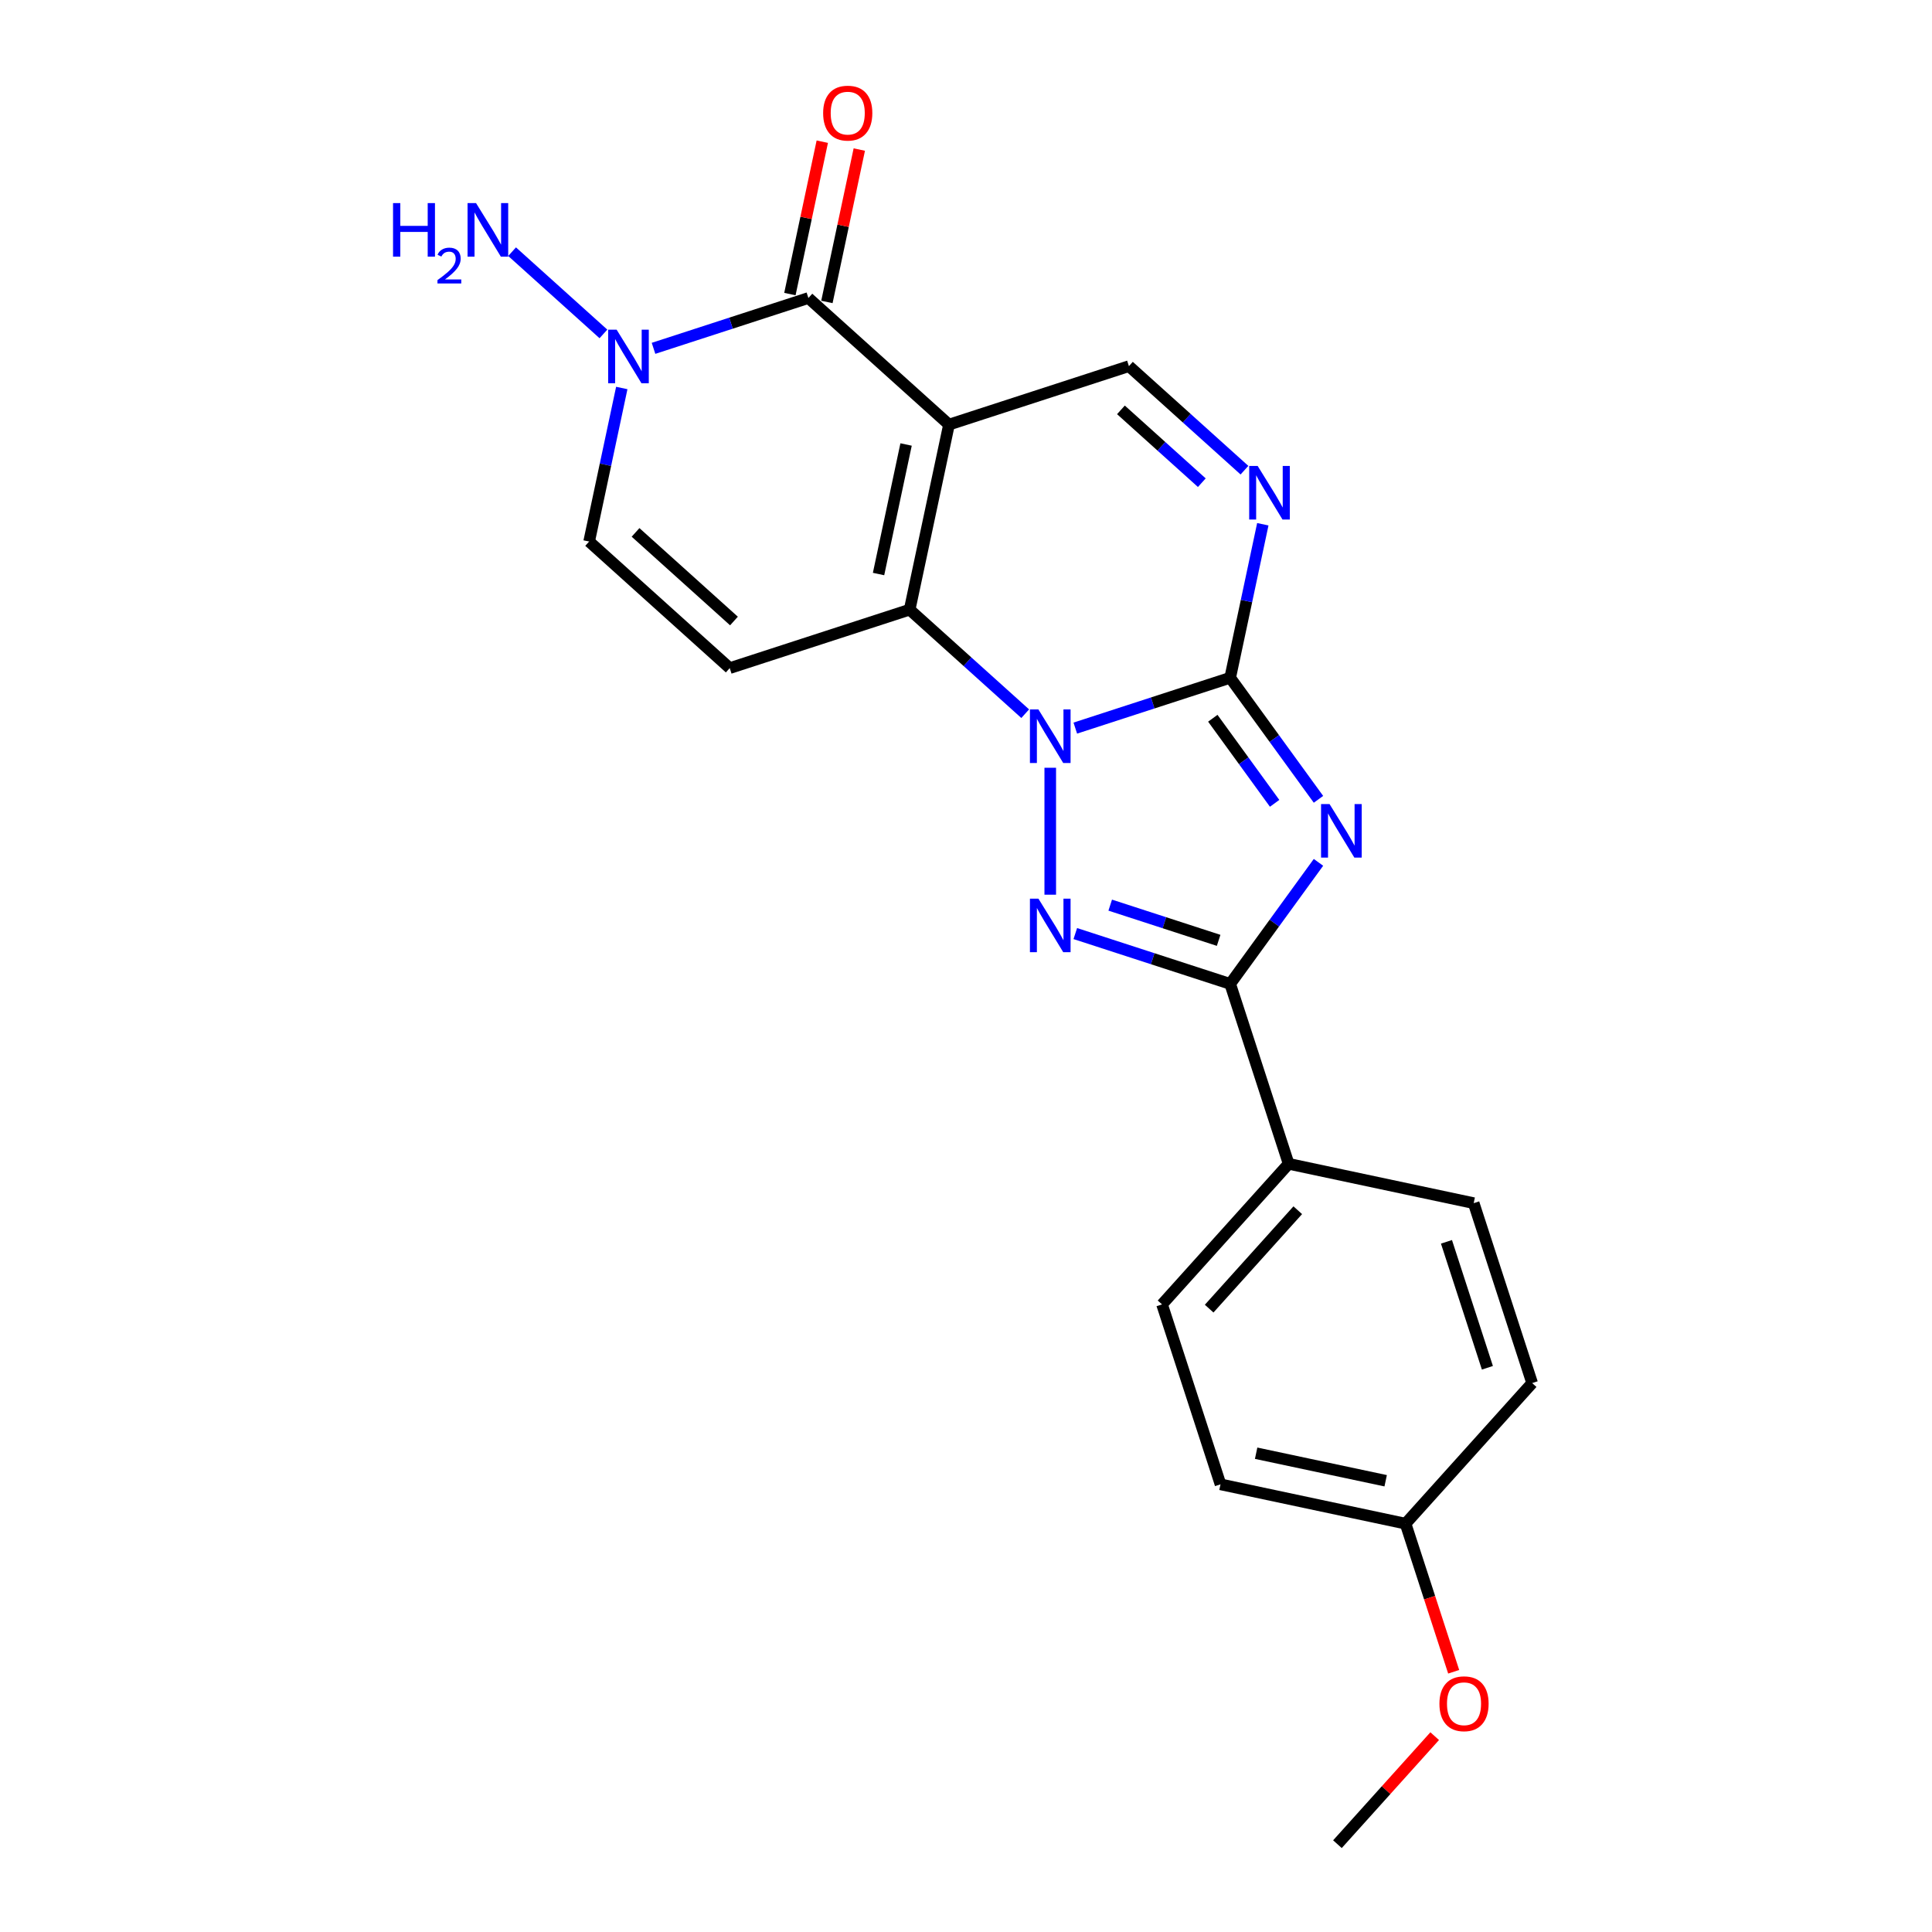 <?xml version='1.0' encoding='iso-8859-1'?>
<svg version='1.1' baseProfile='full'
              xmlns='http://www.w3.org/2000/svg'
                      xmlns:rdkit='http://www.rdkit.org/xml'
                      xmlns:xlink='http://www.w3.org/1999/xlink'
                  xml:space='preserve'
width='1000px' height='1000px' viewBox='0 0 1000 1000'>
<!-- END OF HEADER -->
<rect style='opacity:1.0;fill:#FFFFFF;stroke:none' width='1000' height='1000' x='0' y='0'> </rect>
<path class='bond-0' d='M 556.573,376.866 L 596.655,363.842' style='fill:none;fill-rule:evenodd;stroke:#0000FF;stroke-width:6px;stroke-linecap:butt;stroke-linejoin:miter;stroke-opacity:1' />
<path class='bond-0' d='M 596.655,363.842 L 636.737,350.819' style='fill:none;fill-rule:evenodd;stroke:#000000;stroke-width:6px;stroke-linecap:butt;stroke-linejoin:miter;stroke-opacity:1' />
<path class='bond-3' d='M 530.643,369.405 L 500.741,342.48' style='fill:none;fill-rule:evenodd;stroke:#0000FF;stroke-width:6px;stroke-linecap:butt;stroke-linejoin:miter;stroke-opacity:1' />
<path class='bond-3' d='M 500.741,342.48 L 470.838,315.556' style='fill:none;fill-rule:evenodd;stroke:#000000;stroke-width:6px;stroke-linecap:butt;stroke-linejoin:miter;stroke-opacity:1' />
<path class='bond-4' d='M 543.608,397.392 L 543.608,463.094' style='fill:none;fill-rule:evenodd;stroke:#0000FF;stroke-width:6px;stroke-linecap:butt;stroke-linejoin:miter;stroke-opacity:1' />
<path class='bond-2' d='M 636.737,350.819 L 659.589,382.272' style='fill:none;fill-rule:evenodd;stroke:#000000;stroke-width:6px;stroke-linecap:butt;stroke-linejoin:miter;stroke-opacity:1' />
<path class='bond-2' d='M 659.589,382.272 L 682.441,413.725' style='fill:none;fill-rule:evenodd;stroke:#0000FF;stroke-width:6px;stroke-linecap:butt;stroke-linejoin:miter;stroke-opacity:1' />
<path class='bond-2' d='M 627.749,371.766 L 643.745,393.784' style='fill:none;fill-rule:evenodd;stroke:#000000;stroke-width:6px;stroke-linecap:butt;stroke-linejoin:miter;stroke-opacity:1' />
<path class='bond-2' d='M 643.745,393.784 L 659.742,415.801' style='fill:none;fill-rule:evenodd;stroke:#0000FF;stroke-width:6px;stroke-linecap:butt;stroke-linejoin:miter;stroke-opacity:1' />
<path class='bond-7' d='M 636.737,350.819 L 645.183,311.085' style='fill:none;fill-rule:evenodd;stroke:#000000;stroke-width:6px;stroke-linecap:butt;stroke-linejoin:miter;stroke-opacity:1' />
<path class='bond-7' d='M 645.183,311.085 L 653.629,271.351' style='fill:none;fill-rule:evenodd;stroke:#0000FF;stroke-width:6px;stroke-linecap:butt;stroke-linejoin:miter;stroke-opacity:1' />
<path class='bond-1' d='M 491.197,219.774 L 470.838,315.556' style='fill:none;fill-rule:evenodd;stroke:#000000;stroke-width:6px;stroke-linecap:butt;stroke-linejoin:miter;stroke-opacity:1' />
<path class='bond-1' d='M 468.987,230.07 L 454.736,297.117' style='fill:none;fill-rule:evenodd;stroke:#000000;stroke-width:6px;stroke-linecap:butt;stroke-linejoin:miter;stroke-opacity:1' />
<path class='bond-6' d='M 491.197,219.774 L 418.427,154.252' style='fill:none;fill-rule:evenodd;stroke:#000000;stroke-width:6px;stroke-linecap:butt;stroke-linejoin:miter;stroke-opacity:1' />
<path class='bond-9' d='M 491.197,219.774 L 584.326,189.515' style='fill:none;fill-rule:evenodd;stroke:#000000;stroke-width:6px;stroke-linecap:butt;stroke-linejoin:miter;stroke-opacity:1' />
<path class='bond-22' d='M 682.441,446.353 L 659.589,477.806' style='fill:none;fill-rule:evenodd;stroke:#0000FF;stroke-width:6px;stroke-linecap:butt;stroke-linejoin:miter;stroke-opacity:1' />
<path class='bond-22' d='M 659.589,477.806 L 636.737,509.259' style='fill:none;fill-rule:evenodd;stroke:#000000;stroke-width:6px;stroke-linecap:butt;stroke-linejoin:miter;stroke-opacity:1' />
<path class='bond-8' d='M 470.838,315.556 L 377.709,345.816' style='fill:none;fill-rule:evenodd;stroke:#000000;stroke-width:6px;stroke-linecap:butt;stroke-linejoin:miter;stroke-opacity:1' />
<path class='bond-5' d='M 556.573,483.213 L 596.655,496.236' style='fill:none;fill-rule:evenodd;stroke:#0000FF;stroke-width:6px;stroke-linecap:butt;stroke-linejoin:miter;stroke-opacity:1' />
<path class='bond-5' d='M 596.655,496.236 L 636.737,509.259' style='fill:none;fill-rule:evenodd;stroke:#000000;stroke-width:6px;stroke-linecap:butt;stroke-linejoin:miter;stroke-opacity:1' />
<path class='bond-5' d='M 574.649,468.494 L 602.707,477.61' style='fill:none;fill-rule:evenodd;stroke:#0000FF;stroke-width:6px;stroke-linecap:butt;stroke-linejoin:miter;stroke-opacity:1' />
<path class='bond-5' d='M 602.707,477.61 L 630.764,486.727' style='fill:none;fill-rule:evenodd;stroke:#000000;stroke-width:6px;stroke-linecap:butt;stroke-linejoin:miter;stroke-opacity:1' />
<path class='bond-12' d='M 636.737,509.259 L 666.997,602.388' style='fill:none;fill-rule:evenodd;stroke:#000000;stroke-width:6px;stroke-linecap:butt;stroke-linejoin:miter;stroke-opacity:1' />
<path class='bond-13' d='M 428.005,156.288 L 436.389,116.848' style='fill:none;fill-rule:evenodd;stroke:#000000;stroke-width:6px;stroke-linecap:butt;stroke-linejoin:miter;stroke-opacity:1' />
<path class='bond-13' d='M 436.389,116.848 L 444.772,77.407' style='fill:none;fill-rule:evenodd;stroke:#FF0000;stroke-width:6px;stroke-linecap:butt;stroke-linejoin:miter;stroke-opacity:1' />
<path class='bond-13' d='M 408.849,152.216 L 417.232,112.776' style='fill:none;fill-rule:evenodd;stroke:#000000;stroke-width:6px;stroke-linecap:butt;stroke-linejoin:miter;stroke-opacity:1' />
<path class='bond-13' d='M 417.232,112.776 L 425.616,73.335' style='fill:none;fill-rule:evenodd;stroke:#FF0000;stroke-width:6px;stroke-linecap:butt;stroke-linejoin:miter;stroke-opacity:1' />
<path class='bond-24' d='M 418.427,154.252 L 378.345,167.275' style='fill:none;fill-rule:evenodd;stroke:#000000;stroke-width:6px;stroke-linecap:butt;stroke-linejoin:miter;stroke-opacity:1' />
<path class='bond-24' d='M 378.345,167.275 L 338.263,180.299' style='fill:none;fill-rule:evenodd;stroke:#0000FF;stroke-width:6px;stroke-linecap:butt;stroke-linejoin:miter;stroke-opacity:1' />
<path class='bond-23' d='M 644.131,243.364 L 614.229,216.439' style='fill:none;fill-rule:evenodd;stroke:#0000FF;stroke-width:6px;stroke-linecap:butt;stroke-linejoin:miter;stroke-opacity:1' />
<path class='bond-23' d='M 614.229,216.439 L 584.326,189.515' style='fill:none;fill-rule:evenodd;stroke:#000000;stroke-width:6px;stroke-linecap:butt;stroke-linejoin:miter;stroke-opacity:1' />
<path class='bond-23' d='M 622.056,249.84 L 601.124,230.993' style='fill:none;fill-rule:evenodd;stroke:#0000FF;stroke-width:6px;stroke-linecap:butt;stroke-linejoin:miter;stroke-opacity:1' />
<path class='bond-23' d='M 601.124,230.993 L 580.192,212.146' style='fill:none;fill-rule:evenodd;stroke:#000000;stroke-width:6px;stroke-linecap:butt;stroke-linejoin:miter;stroke-opacity:1' />
<path class='bond-11' d='M 377.709,345.816 L 304.939,280.293' style='fill:none;fill-rule:evenodd;stroke:#000000;stroke-width:6px;stroke-linecap:butt;stroke-linejoin:miter;stroke-opacity:1' />
<path class='bond-11' d='M 379.898,321.433 L 328.959,275.568' style='fill:none;fill-rule:evenodd;stroke:#000000;stroke-width:6px;stroke-linecap:butt;stroke-linejoin:miter;stroke-opacity:1' />
<path class='bond-10' d='M 321.831,200.825 L 313.385,240.559' style='fill:none;fill-rule:evenodd;stroke:#0000FF;stroke-width:6px;stroke-linecap:butt;stroke-linejoin:miter;stroke-opacity:1' />
<path class='bond-10' d='M 313.385,240.559 L 304.939,280.293' style='fill:none;fill-rule:evenodd;stroke:#000000;stroke-width:6px;stroke-linecap:butt;stroke-linejoin:miter;stroke-opacity:1' />
<path class='bond-14' d='M 312.333,172.838 L 265.057,130.27' style='fill:none;fill-rule:evenodd;stroke:#0000FF;stroke-width:6px;stroke-linecap:butt;stroke-linejoin:miter;stroke-opacity:1' />
<path class='bond-15' d='M 666.997,602.388 L 601.474,675.158' style='fill:none;fill-rule:evenodd;stroke:#000000;stroke-width:6px;stroke-linecap:butt;stroke-linejoin:miter;stroke-opacity:1' />
<path class='bond-15' d='M 671.722,626.408 L 625.857,677.347' style='fill:none;fill-rule:evenodd;stroke:#000000;stroke-width:6px;stroke-linecap:butt;stroke-linejoin:miter;stroke-opacity:1' />
<path class='bond-16' d='M 666.997,602.388 L 762.778,622.748' style='fill:none;fill-rule:evenodd;stroke:#000000;stroke-width:6px;stroke-linecap:butt;stroke-linejoin:miter;stroke-opacity:1' />
<path class='bond-18' d='M 601.474,675.158 L 631.734,768.287' style='fill:none;fill-rule:evenodd;stroke:#000000;stroke-width:6px;stroke-linecap:butt;stroke-linejoin:miter;stroke-opacity:1' />
<path class='bond-19' d='M 762.778,622.748 L 793.038,715.877' style='fill:none;fill-rule:evenodd;stroke:#000000;stroke-width:6px;stroke-linecap:butt;stroke-linejoin:miter;stroke-opacity:1' />
<path class='bond-19' d='M 748.691,642.769 L 769.873,707.959' style='fill:none;fill-rule:evenodd;stroke:#000000;stroke-width:6px;stroke-linecap:butt;stroke-linejoin:miter;stroke-opacity:1' />
<path class='bond-17' d='M 727.515,788.647 L 793.038,715.877' style='fill:none;fill-rule:evenodd;stroke:#000000;stroke-width:6px;stroke-linecap:butt;stroke-linejoin:miter;stroke-opacity:1' />
<path class='bond-20' d='M 727.515,788.647 L 739.969,826.976' style='fill:none;fill-rule:evenodd;stroke:#000000;stroke-width:6px;stroke-linecap:butt;stroke-linejoin:miter;stroke-opacity:1' />
<path class='bond-20' d='M 739.969,826.976 L 752.423,865.305' style='fill:none;fill-rule:evenodd;stroke:#FF0000;stroke-width:6px;stroke-linecap:butt;stroke-linejoin:miter;stroke-opacity:1' />
<path class='bond-25' d='M 727.515,788.647 L 631.734,768.287' style='fill:none;fill-rule:evenodd;stroke:#000000;stroke-width:6px;stroke-linecap:butt;stroke-linejoin:miter;stroke-opacity:1' />
<path class='bond-25' d='M 717.22,766.436 L 650.173,752.185' style='fill:none;fill-rule:evenodd;stroke:#000000;stroke-width:6px;stroke-linecap:butt;stroke-linejoin:miter;stroke-opacity:1' />
<path class='bond-21' d='M 742.597,898.632 L 717.425,926.589' style='fill:none;fill-rule:evenodd;stroke:#FF0000;stroke-width:6px;stroke-linecap:butt;stroke-linejoin:miter;stroke-opacity:1' />
<path class='bond-21' d='M 717.425,926.589 L 692.253,954.545' style='fill:none;fill-rule:evenodd;stroke:#000000;stroke-width:6px;stroke-linecap:butt;stroke-linejoin:miter;stroke-opacity:1' />
<path  class='atom-0' d='M 537.478 367.213
L 546.565 381.901
Q 547.466 383.35, 548.915 385.975
Q 550.365 388.599, 550.443 388.755
L 550.443 367.213
L 554.125 367.213
L 554.125 394.944
L 550.326 394.944
L 540.573 378.885
Q 539.437 377.005, 538.222 374.851
Q 537.047 372.696, 536.695 372.03
L 536.695 394.944
L 533.091 394.944
L 533.091 367.213
L 537.478 367.213
' fill='#0000FF'/>
<path  class='atom-3' d='M 688.164 416.174
L 697.251 430.862
Q 698.152 432.311, 699.601 434.935
Q 701.051 437.56, 701.129 437.716
L 701.129 416.174
L 704.811 416.174
L 704.811 443.905
L 701.011 443.905
L 691.258 427.846
Q 690.123 425.966, 688.908 423.811
Q 687.733 421.657, 687.381 420.991
L 687.381 443.905
L 683.777 443.905
L 683.777 416.174
L 688.164 416.174
' fill='#0000FF'/>
<path  class='atom-5' d='M 537.478 465.134
L 546.565 479.823
Q 547.466 481.272, 548.915 483.896
Q 550.365 486.52, 550.443 486.677
L 550.443 465.134
L 554.125 465.134
L 554.125 492.866
L 550.326 492.866
L 540.573 476.807
Q 539.437 474.927, 538.222 472.772
Q 537.047 470.618, 536.695 469.952
L 536.695 492.866
L 533.091 492.866
L 533.091 465.134
L 537.478 465.134
' fill='#0000FF'/>
<path  class='atom-8' d='M 650.966 241.171
L 660.053 255.86
Q 660.954 257.309, 662.403 259.933
Q 663.853 262.558, 663.931 262.714
L 663.931 241.171
L 667.613 241.171
L 667.613 268.903
L 663.814 268.903
L 654.061 252.844
Q 652.925 250.964, 651.71 248.809
Q 650.535 246.655, 650.183 245.989
L 650.183 268.903
L 646.579 268.903
L 646.579 241.171
L 650.966 241.171
' fill='#0000FF'/>
<path  class='atom-11' d='M 319.168 170.646
L 328.255 185.334
Q 329.156 186.783, 330.606 189.407
Q 332.055 192.032, 332.133 192.188
L 332.133 170.646
L 335.815 170.646
L 335.815 198.377
L 332.016 198.377
L 322.263 182.318
Q 321.127 180.438, 319.913 178.284
Q 318.737 176.129, 318.385 175.463
L 318.385 198.377
L 314.781 198.377
L 314.781 170.646
L 319.168 170.646
' fill='#0000FF'/>
<path  class='atom-14' d='M 426.056 58.548
Q 426.056 51.89, 429.347 48.169
Q 432.637 44.448, 438.786 44.448
Q 444.936 44.448, 448.226 48.169
Q 451.516 51.89, 451.516 58.548
Q 451.516 65.285, 448.187 69.124
Q 444.857 72.923, 438.786 72.923
Q 432.676 72.923, 429.347 69.124
Q 426.056 65.325, 426.056 58.548
M 438.786 69.79
Q 443.016 69.79, 445.288 66.97
Q 447.599 64.11, 447.599 58.548
Q 447.599 53.104, 445.288 50.362
Q 443.016 47.581, 438.786 47.581
Q 434.556 47.581, 432.245 50.323
Q 429.973 53.065, 429.973 58.548
Q 429.973 64.15, 432.245 66.97
Q 434.556 69.79, 438.786 69.79
' fill='#FF0000'/>
<path  class='atom-15' d='M 203.437 105.123
L 207.198 105.123
L 207.198 116.913
L 221.377 116.913
L 221.377 105.123
L 225.137 105.123
L 225.137 132.855
L 221.377 132.855
L 221.377 120.047
L 207.198 120.047
L 207.198 132.855
L 203.437 132.855
L 203.437 105.123
' fill='#0000FF'/>
<path  class='atom-15' d='M 226.481 131.882
Q 227.153 130.15, 228.756 129.193
Q 230.359 128.211, 232.582 128.211
Q 235.348 128.211, 236.899 129.71
Q 238.45 131.21, 238.45 133.872
Q 238.45 136.587, 236.434 139.12
Q 234.443 141.654, 230.307 144.652
L 238.76 144.652
L 238.76 146.72
L 226.429 146.72
L 226.429 144.988
Q 229.842 142.558, 231.858 140.749
Q 233.9 138.939, 234.883 137.311
Q 235.865 135.682, 235.865 134.002
Q 235.865 132.244, 234.986 131.261
Q 234.107 130.279, 232.582 130.279
Q 231.109 130.279, 230.126 130.874
Q 229.144 131.468, 228.446 132.787
L 226.481 131.882
' fill='#0000FF'/>
<path  class='atom-15' d='M 246.398 105.123
L 255.486 119.812
Q 256.386 121.261, 257.836 123.885
Q 259.285 126.509, 259.363 126.666
L 259.363 105.123
L 263.045 105.123
L 263.045 132.855
L 259.246 132.855
L 249.493 116.796
Q 248.357 114.915, 247.143 112.761
Q 245.968 110.607, 245.615 109.941
L 245.615 132.855
L 242.011 132.855
L 242.011 105.123
L 246.398 105.123
' fill='#0000FF'/>
<path  class='atom-21' d='M 745.045 881.854
Q 745.045 875.195, 748.335 871.474
Q 751.625 867.753, 757.775 867.753
Q 763.924 867.753, 767.215 871.474
Q 770.505 875.195, 770.505 881.854
Q 770.505 888.591, 767.175 892.429
Q 763.846 896.229, 757.775 896.229
Q 751.665 896.229, 748.335 892.429
Q 745.045 888.63, 745.045 881.854
M 757.775 893.095
Q 762.005 893.095, 764.277 890.275
Q 766.588 887.416, 766.588 881.854
Q 766.588 876.409, 764.277 873.668
Q 762.005 870.887, 757.775 870.887
Q 753.545 870.887, 751.234 873.628
Q 748.962 876.37, 748.962 881.854
Q 748.962 887.455, 751.234 890.275
Q 753.545 893.095, 757.775 893.095
' fill='#FF0000'/>
</svg>
